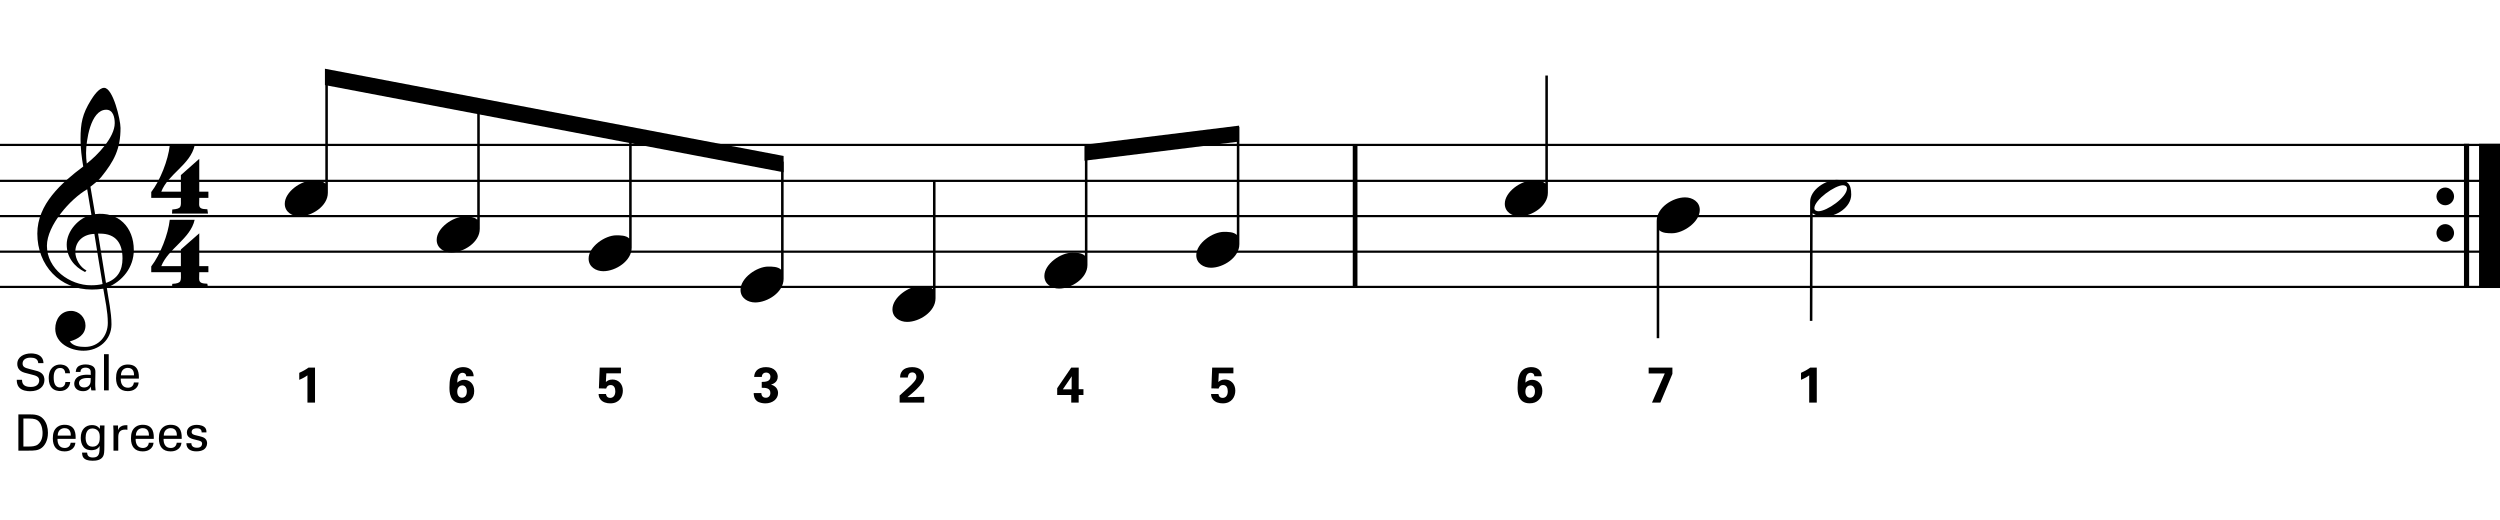 <?xml version="1.0" encoding="utf-8"?>
<!-- Generator: Adobe Illustrator 14.0.0, SVG Export Plug-In . SVG Version: 6.00 Build 43363)  -->
<!DOCTYPE svg PUBLIC "-//W3C//DTD SVG 1.1//EN" "http://www.w3.org/Graphics/SVG/1.1/DTD/svg11.dtd">
<svg version="1.1" xmlns="http://www.w3.org/2000/svg" xmlns:xlink="http://www.w3.org/1999/xlink" x="0px" y="0px"
	 width="1020.473px" height="212.32px" viewBox="0 0 1020.473 212.32" enable-background="new 0 0 1020.473 212.32"
	 xml:space="preserve">
<g id="main">
	<rect fill="#FFFFFF" width="1020.473" height="212.32"/>
	
		<line fill="none" stroke="#000000" stroke-width="0.899" stroke-miterlimit="10" x1="-0.133" y1="59.154" x2="1020.473" y2="59.154"/>
	
		<line fill="none" stroke="#000000" stroke-width="0.899" stroke-miterlimit="10" x1="-0.133" y1="73.824" x2="1020.473" y2="73.824"/>
	
		<line fill="none" stroke="#000000" stroke-width="0.899" stroke-miterlimit="10" x1="-0.133" y1="88.211" x2="1020.473" y2="88.211"/>
	
		<line fill="none" stroke="#000000" stroke-width="0.899" stroke-miterlimit="10" x1="-0.133" y1="102.73" x2="1020.473" y2="102.73"/>
	
		<line fill="none" stroke="#000000" stroke-width="0.899" stroke-miterlimit="10" x1="-0.133" y1="117.117" x2="1020.473" y2="117.117"/>
	
		<line display="none" fill="none" stroke="#000000" stroke-width="2" stroke-miterlimit="10" x1="1009.914" y1="41.747" x2="1009.914" y2="99.417"/>
	
		<line display="none" fill="none" stroke="#000000" stroke-width="2" stroke-miterlimit="10" x1="1009.914" y1="41.747" x2="1009.914" y2="99.417"/>
	
		<line display="none" fill="none" stroke="#000000" stroke-width="6" stroke-miterlimit="10" x1="1017.488" y1="41.747" x2="1017.488" y2="99.417"/>
	
		<line display="none" fill="none" stroke="#000000" stroke-width="1.922" stroke-miterlimit="10" x1="1009.914" y1="41.747" x2="1009.914" y2="99.417"/>
	<g>
		<path d="M42.162,117.849c-1.557,0.231-3.114,0.346-4.67,0.346c-13.147,0-22.258-9.918-22.258-22.834
			c0-12.052,9.918-20.759,18.74-27.39c-0.634-3.69-1.096-7.438-1.096-11.187c0-6.516,0.75-10.264,4.209-15.857
			c0.98-1.557,3.229-5.074,5.42-5.074c3.633,0,6.689,13.089,6.689,16.376c0,8.592-2.595,13.493-7.9,20.066
			c-0.634,0.808-1.384,1.5-2.133,2.134c-0.75,0.634-1.5,1.153-2.249,1.788l1.903,11.187c9.515-1.153,15.8,5.363,15.8,14.646
			c0,7.092-4.613,12.801-11.014,15.396c0.692,4.844,1.903,10.033,1.903,14.935c0,6.4-5.19,10.783-11.417,10.783
			c-5.305,0-11.532-2.998-11.532-8.995c0-3.863,2.306-7.266,6.458-7.266c3.287,0,5.882,2.71,5.882,5.939
			c0,3.806-3.114,5.593-6.401,6.516c1.326,1.96,4.094,2.249,6.228,2.249c5.536,0,9.284-4.44,9.284-9.803
			C44.007,127.133,42.912,122.462,42.162,117.849z M30.745,102.857c0,2.941,1.96,6.228,4.555,7.554l-0.577,0.634
			c-4.498-2.191-7.496-6.112-7.496-11.244c0-5.478,4.844-10.898,10.091-12.109l-1.73-10.437
			c-6.862,3.921-16.434,14.762-16.434,23.065c0,9.399,9.226,16.146,18.106,16.146c1.557,0,3.114-0.173,4.613-0.519
			c-1.153-6.804-2.249-13.608-3.344-20.47C34.205,95.591,30.745,98.302,30.745,102.857z M35.127,62.435
			c0,1.442,0.115,2.883,0.288,4.325c4.383-3.402,11.417-10.667,11.417-16.492c0-2.306-0.634-5.478-3.46-5.478
			C36.915,44.791,35.127,57.649,35.127,62.435z M43.257,115.485c4.729-1.614,6.747-5.074,6.747-9.976
			c0-6.17-2.652-10.148-9.168-10.148h-0.807L43.257,115.485z"/>
	</g>
	<g>
		<path d="M81.339,80.765c0,0.918-0.054,1.782-0.054,2.7c0,1.998,1.782,1.836,3.348,1.944l0.27,1.782H70.214l0.108-1.674
			c4.05-0.324,3.51-1.188,3.51-4.752H61.736v-2.376c3.672-4.752,6.912-13.068,7.56-19.008h10.152
			c-1.728,7.83-10.854,11.664-13.608,18.846h7.992v-6.75l7.506-6.642v13.392h3.726v2.538H81.339z M81.339,111.113l-0.054,2.646
			c-0.054,1.998,1.728,1.944,3.348,2.052l0.27,1.728H70.214l0.108-1.674c4.05-0.216,3.51-1.242,3.51-4.752H61.736v-2.376
			c3.672-4.752,6.912-13.068,7.56-19.008h10.152c-1.728,7.776-10.8,11.718-13.608,18.9h7.992v-6.804l7.506-6.588v13.392h3.726v2.484
			H81.339z"/>
	</g>
	<g>
		<path d="M672.964,150.06h9.693v2.541l-4.918,11.742h-3.422l5.226-11.906h-6.578V150.06z"/>
	</g>
	<g>
		<path d="M626.308,153.584c-0.061-1.024-0.737-1.414-1.496-1.414c-2.049,0-2.111,2.541-2.152,4.016
			c0.512-0.471,1.312-1.147,2.808-1.147c1.988,0,4.098,1.414,4.098,4.529c0,1.578-0.43,2.726-1.516,3.73
			c-0.943,0.881-2.049,1.332-3.648,1.332c-4.938,0-4.938-4.795-4.938-6.497c0-2.869,0.369-5.84,2.315-7.274
			c1.25-0.943,2.746-1.004,3.299-1.004c2.152,0,4.201,1.106,4.263,3.729H626.308z M626.554,159.773c0-1.578-0.82-2.459-1.844-2.459
			c-0.512,0-2.07,0.307-2.07,2.521c0,1.762,0.943,2.5,1.947,2.5C625.468,162.335,626.554,161.72,626.554,159.773z"/>
	</g>
	<g>
		<path d="M497.374,160.818c-0.021,0.328,0.246,1.599,1.681,1.599c1.106,0,2.111-0.799,2.111-2.685c0-1.373-0.533-2.562-1.906-2.562
			c-1.373,0-1.722,1.106-1.824,1.435l-2.971-0.082l0.328-8.463h8.668v2.336h-5.963l-0.184,3.545c0.451-0.39,1.127-1.025,2.705-1.025
			c2.295,0,4.222,1.681,4.222,4.549c0,2.439-1.435,5.185-5.103,5.185c-1.496,0-3.013-0.39-3.996-1.558
			c-0.717-0.861-0.779-1.742-0.799-2.275H497.374z"/>
	</g>
	<g>
		<path d="M431.533,161.229v-2.767l5.738-8.422h3.053l-0.021,8.832h1.947v2.357h-1.947v3.115h-3.033v-3.115H431.533z
			 M433.829,158.933h3.607v-3.771c0-0.185,0.02-1.209,0.041-1.578L433.829,158.933z"/>
	</g>
	<g>
		<path d="M367.218,161.454l3.709-3.381c0.656-0.595,1.393-1.25,2.151-2.172c0.799-0.963,0.984-1.414,0.984-2.07
			c0-1.086-0.635-1.824-1.701-1.824c-1.639,0-1.783,1.68-1.803,2.09h-3.135c0-0.574,0-1.64,0.84-2.685
			c0.819-1.025,2.336-1.558,4.078-1.558c3.115,0,4.836,1.681,4.836,3.894c0,1.476-0.574,3.381-6.763,8.361
			c2.07-0.041,2.316-0.061,3.935-0.082c2.193-0.041,2.439-0.041,2.91-0.062v2.377h-10.042V161.454z"/>
	</g>
	<g>
		<path d="M310.771,160.45c0.021,0.451,0.143,1.906,1.844,1.906c1.147,0,1.844-0.84,1.844-1.947c0-2.111-2.029-2.111-3.525-2.111
			V155.9c1.435-0.041,3.545-0.082,3.545-2.131c0-1.127-0.84-1.701-1.762-1.701c-0.881,0-1.742,0.594-1.742,1.783h-3.135
			c0.062-0.635,0.123-1.537,0.84-2.418c0.942-1.148,2.459-1.578,3.976-1.578c3.647,0,4.815,2.336,4.815,3.894
			c0,2.397-2.11,3.054-2.746,3.238c0.451,0.144,1.045,0.328,1.701,0.881c1.004,0.84,1.168,1.885,1.168,2.562
			c0,2.418-2.213,4.222-5.185,4.222c-1.024,0-2.521-0.226-3.443-0.963c-1.271-1.045-1.312-2.664-1.312-3.238H310.771z"/>
	</g>
	<g>
		<path d="M247.374,160.818c-0.021,0.328,0.246,1.599,1.681,1.599c1.106,0,2.111-0.799,2.111-2.685c0-1.373-0.533-2.562-1.906-2.562
			c-1.373,0-1.722,1.106-1.824,1.435l-2.971-0.082l0.328-8.463h8.668v2.336h-5.963l-0.184,3.545c0.451-0.39,1.127-1.025,2.705-1.025
			c2.295,0,4.222,1.681,4.222,4.549c0,2.439-1.435,5.185-5.103,5.185c-1.496,0-3.013-0.39-3.996-1.558
			c-0.717-0.861-0.779-1.742-0.799-2.275H247.374z"/>
	</g>
	<g>
		<path d="M190.308,153.584c-0.061-1.024-0.737-1.414-1.496-1.414c-2.049,0-2.111,2.541-2.152,4.016
			c0.512-0.471,1.312-1.147,2.808-1.147c1.988,0,4.098,1.414,4.098,4.529c0,1.578-0.43,2.726-1.516,3.73
			c-0.943,0.881-2.049,1.332-3.648,1.332c-4.938,0-4.938-4.795-4.938-6.497c0-2.869,0.369-5.84,2.315-7.274
			c1.25-0.943,2.746-1.004,3.299-1.004c2.152,0,4.201,1.106,4.263,3.729H190.308z M190.554,159.773c0-1.578-0.82-2.459-1.844-2.459
			c-0.512,0-2.07,0.307-2.07,2.521c0,1.762,0.943,2.5,1.947,2.5C189.468,162.335,190.554,161.72,190.554,159.773z"/>
	</g>
	<g>
		<path d="M122.152,152.191c1.332-0.574,2.603-1.292,3.791-2.152h2.644v14.304h-3.094v-11.127c-0.594,0.451-1.783,1.188-3.34,1.824
			V152.191z"/>
	</g>
	<g>
		<path d="M735.152,152.191c1.332-0.574,2.603-1.292,3.791-2.152h2.644v14.304h-3.094v-11.127c-0.594,0.451-1.783,1.188-3.34,1.824
			V152.191z"/>
	</g>
	
		<line fill="none" stroke="#000000" stroke-width="1.922" stroke-miterlimit="10" x1="1019.512" y1="59.059" x2="1019.512" y2="117.312"/>
	
		<line fill="none" stroke="#000000" stroke-width="1.922" stroke-miterlimit="10" x1="553.138" y1="59.059" x2="553.138" y2="117.312"/>
	<g>
		<path d="M133.826,78.682c0,5.478-6.574,9.629-11.59,9.629c-2.999,0-5.997-1.788-5.997-5.132c0-4.901,6.689-9.515,11.302-9.515
			c1.615,0,3.979,0,5.248,1.269V30.821h1.038V78.682z"/>
	</g>
	<g>
		<path d="M195.837,93.422c0,5.478-6.574,9.629-11.59,9.629c-2.999,0-5.997-1.788-5.997-5.132c0-4.901,6.689-9.515,11.302-9.515
			c1.615,0,3.979,0,5.248,1.269V45.562h1.038V93.422z"/>
	</g>
	<g>
		<path d="M257.849,101.075c0,5.478-6.574,9.629-11.59,9.629c-2.999,0-5.997-1.788-5.997-5.132c0-4.901,6.689-9.515,11.302-9.515
			c1.615,0,3.979,0,5.248,1.269V53.215h1.038V101.075z"/>
	</g>
	<g>
		<path d="M631.826,78.682c0,5.478-6.574,9.629-11.59,9.629c-2.999,0-5.997-1.788-5.997-5.132c0-4.901,6.689-9.515,11.302-9.515
			c1.615,0,3.979,0,5.248,1.269V30.821h1.038V78.682z"/>
	</g>
	<g>
		<path d="M319.86,113.831c0,5.478-6.574,9.629-11.59,9.629c-2.999,0-5.997-1.788-5.997-5.132c0-4.901,6.689-9.515,11.302-9.515
			c1.615,0,3.979,0,5.248,1.269V65.971h1.038V113.831z"/>
	</g>
	<g>
		<path d="M381.872,121.768c0,5.478-6.574,9.629-11.59,9.629c-2.999,0-5.997-1.788-5.997-5.132c0-4.901,6.689-9.515,11.302-9.515
			c1.615,0,3.979,0,5.248,1.269V73.908h1.038V121.768z"/>
	</g>
	<g>
		<path d="M443.883,108.162c0,5.478-6.574,9.629-11.59,9.629c-2.999,0-5.997-1.788-5.997-5.132c0-4.901,6.689-9.515,11.302-9.515
			c1.615,0,3.979,0,5.248,1.269V60.301h1.038V108.162z"/>
	</g>
	<g>
		<path d="M505.895,99.658c0,5.478-6.574,9.629-11.59,9.629c-2.999,0-5.997-1.788-5.997-5.132c0-4.901,6.689-9.515,11.302-9.515
			c1.615,0,3.979,0,5.248,1.269V51.797h1.038V99.658z"/>
	</g>
	<polygon points="319.858,70.327 132.633,34.723 132.633,28.056 319.858,63.66 	"/>
	<polygon points="505.78,57.798 442.679,65.597 442.679,59.077 505.78,51.279 	"/>
	<g>
		<path d="M676.249,90.195c0-5.478,6.574-9.629,11.59-9.629c2.999,0,5.997,1.788,5.997,5.132c0,4.901-6.689,9.515-11.302,9.515
			c-1.615,0-3.979,0-5.248-1.269v44.112h-1.038V90.195z"/>
	</g>
	<g>
		<path d="M738.87,82.421c0-4.959,6.285-8.995,10.898-8.995c4.383,0,5.882,1.614,5.882,5.997c0,5.19-6.112,8.996-10.898,8.996
			c-1.73,0-3.402-0.346-4.844-1.384l-0.115,43.939h-1.038L738.87,82.421z M742.271,86.227c3.402,0,11.648-5.651,11.648-9.341
			c0-0.922-0.922-1.269-1.672-1.269c-3.229,0-11.647,5.939-11.647,9.399C740.6,85.881,741.522,86.227,742.271,86.227z"/>
	</g>
	<g>
		<path d="M998.126,83.787c-1.938,0-3.591-1.653-3.591-3.591c0-1.995,1.653-3.648,3.591-3.648c1.938,0,3.592,1.653,3.592,3.648
			C1001.718,82.134,1000.064,83.787,998.126,83.787z M998.126,98.723c-1.938,0-3.591-1.653-3.591-3.591
			c0-1.996,1.653-3.648,3.591-3.648c1.938,0,3.592,1.653,3.592,3.648C1001.718,97.07,1000.064,98.723,998.126,98.723z
			 M1005.765,116.737V58.704h2.109v58.033H1005.765z M1011.922,116.737V58.704h8.551v58.033H1011.922z"/>
	</g>
</g>
<g id="en-us">
	<g>
		<path d="M8.977,155.023c0.041,1.024,0.164,2.93,3.566,2.93c3.074,0,3.463-1.906,3.463-2.644c0-1.66-1.332-1.988-3.402-2.5
			c-2.254-0.553-3.258-0.799-4.016-1.312c-1.209-0.82-1.537-1.926-1.537-2.91c0-3.012,2.849-4.324,5.635-4.324
			c0.984,0,2.972,0.164,4.16,1.455c0.82,0.901,0.861,1.906,0.902,2.521h-2.131c-0.103-1.844-1.66-2.254-3.115-2.254
			c-2.049,0-3.279,0.922-3.279,2.398c0,1.312,0.86,1.762,2.664,2.192c3.524,0.902,3.914,0.984,4.774,1.558
			c1.373,0.902,1.476,2.336,1.476,2.951c0,2.623-2.049,4.611-5.84,4.611c-1.127,0-3.422-0.184-4.59-1.68
			c-0.84-1.086-0.861-2.274-0.861-2.992H8.977z"/>
		<path d="M26.626,152.359c-0.041-0.472-0.184-2.152-2.049-2.152c-2.664,0-2.664,3.094-2.664,3.873c0,2.111,0.512,4.078,2.562,4.078
			c1.639,0,2.192-1.229,2.233-2.234h1.947c-0.123,2.008-1.619,3.689-4.16,3.689c-0.697,0-2.295-0.144-3.381-1.332
			c-0.615-0.717-1.229-1.804-1.229-3.935c0-4.283,2.623-5.554,4.672-5.554c0.676,0,2.213,0.144,3.156,1.271
			c0.758,0.881,0.819,1.722,0.86,2.295H26.626z"/>
		<path d="M37.286,159.347c-0.144-0.512-0.185-1.004-0.185-1.537c-0.922,1.701-2.315,1.865-3.176,1.865
			c-2.357,0-3.627-1.332-3.627-3.033c0-0.82,0.287-2.131,1.804-3.012c1.106-0.615,2.746-0.676,3.565-0.676
			c0.492,0,0.799,0.021,1.394,0.062c0-1.271,0-1.824-0.369-2.275c-0.39-0.512-1.23-0.676-1.783-0.676
			c-1.947,0-2.049,1.332-2.07,1.742h-1.926c0.062-0.533,0.123-1.25,0.717-1.947c0.779-0.86,2.234-1.106,3.32-1.106
			c1.496,0,3.095,0.471,3.648,1.517c0.328,0.615,0.348,1.106,0.348,1.578l-0.082,4.918c0,0.164,0.021,1.537,0.164,2.582H37.286z
			 M35.954,154.285c-0.779,0-3.709,0-3.709,2.09c0,0.656,0.41,1.783,2.131,1.783c0.984,0,1.722-0.39,2.193-1.106
			c0.43-0.697,0.451-1.271,0.492-2.705C36.712,154.306,36.425,154.285,35.954,154.285z"/>
		<path d="M42.454,144.572h1.926v14.775h-1.926V144.572z"/>
		<path d="M49.28,154.551c-0.041,2.131,0.84,3.709,2.951,3.709c1.25,0,2.254-0.656,2.418-2.131h1.926
			c-0.062,0.512-0.143,1.353-0.881,2.152c-0.451,0.512-1.476,1.373-3.545,1.373c-3.238,0-4.775-2.008-4.775-5.267
			c0-2.029,0.41-3.709,2.029-4.836c0.984-0.697,2.213-0.758,2.808-0.758c4.611,0,4.508,4.078,4.467,5.758H49.28z M54.711,153.199
			c0.021-0.983-0.164-3.033-2.541-3.033c-1.25,0-2.767,0.758-2.808,3.033H54.711z"/>
		<path d="M7.501,169.151h4.283c1.988,0,4.324,0,5.963,1.926c1.312,1.537,1.824,3.565,1.824,5.594c0,3.197-1.332,5.164-2.459,6.066
			c-1.455,1.209-3.279,1.209-5.451,1.209h-4.16V169.151z M9.551,182.267h2.008c1.414,0,2.89-0.082,3.873-0.82
			c1.885-1.414,1.947-3.832,1.947-4.693c0-0.553-0.041-3.074-1.435-4.611c-0.942-1.045-2.131-1.291-3.935-1.291H9.551V182.267z"/>
		<path d="M23.47,179.151c-0.041,2.131,0.84,3.709,2.951,3.709c1.25,0,2.254-0.656,2.418-2.131h1.926
			c-0.062,0.512-0.143,1.353-0.881,2.152c-0.451,0.512-1.476,1.373-3.545,1.373c-3.238,0-4.775-2.008-4.775-5.267
			c0-2.029,0.41-3.709,2.029-4.836c0.984-0.697,2.213-0.758,2.808-0.758c4.611,0,4.508,4.078,4.467,5.758H23.47z M28.901,177.799
			c0.021-0.983-0.164-3.033-2.541-3.033c-1.25,0-2.767,0.758-2.808,3.033H28.901z"/>
		<path d="M35.544,184.746c0.082,1.147,0.574,2.008,2.398,2.008c2.685,0,2.726-1.947,2.726-4.734
			c-0.82,1.701-2.767,1.742-3.381,1.742c-0.943,0-2.295-0.205-3.156-1.271c-0.881-1.045-1.168-2.418-1.168-3.791
			c0-3.484,2.049-5.185,4.57-5.185c2.07,0,2.828,1.024,3.238,1.558l0.021-1.414h1.865l-0.041,1.865l-0.021,6.435
			c0,2.479-0.082,3.484-0.492,4.263c-0.86,1.639-2.869,1.844-4.283,1.844c-4.119,0-4.242-1.926-4.324-3.32H35.544z M40.033,181.303
			c0.41-0.533,0.697-1.086,0.697-2.951c0-1.291-0.287-2.029-0.799-2.562c-0.512-0.553-1.332-0.901-2.213-0.901
			c-2.438,0-2.767,2.459-2.767,3.771c0,1.578,0.472,3.668,2.828,3.668C38.905,182.328,39.561,181.918,40.033,181.303z"/>
		<path d="M46.328,175.75c0-0.697-0.041-1.414-0.103-2.09h1.947l0.041,1.988c0.369-1.435,1.599-1.906,2.459-2.029
			c0.574-0.082,1.004-0.062,1.332-0.041v1.885c-0.102-0.041-0.225-0.062-0.369-0.082s-0.328-0.021-0.553-0.021
			c-2.275,0-2.808,1.353-2.808,3.115v5.472h-1.947V175.75z"/>
		<path d="M55.368,179.151c-0.041,2.131,0.84,3.709,2.951,3.709c1.25,0,2.254-0.656,2.418-2.131h1.926
			c-0.062,0.512-0.143,1.353-0.881,2.152c-0.451,0.512-1.476,1.373-3.545,1.373c-3.238,0-4.775-2.008-4.775-5.267
			c0-2.029,0.41-3.709,2.029-4.836c0.984-0.697,2.213-0.758,2.808-0.758c4.611,0,4.508,4.078,4.467,5.758H55.368z M60.798,177.799
			c0.021-0.983-0.164-3.033-2.541-3.033c-1.25,0-2.767,0.758-2.808,3.033H60.798z"/>
		<path d="M66.766,179.151c-0.041,2.131,0.84,3.709,2.951,3.709c1.25,0,2.254-0.656,2.418-2.131h1.926
			c-0.062,0.512-0.143,1.353-0.881,2.152c-0.451,0.512-1.476,1.373-3.545,1.373c-3.238,0-4.775-2.008-4.775-5.267
			c0-2.029,0.41-3.709,2.029-4.836c0.984-0.697,2.213-0.758,2.808-0.758c4.611,0,4.508,4.078,4.467,5.758H66.766z M72.196,177.799
			c0.021-0.983-0.164-3.033-2.541-3.033c-1.25,0-2.767,0.758-2.808,3.033H72.196z"/>
		<path d="M78.103,180.894c-0.021,0.778,0.389,1.865,2.254,1.865c0.799,0,1.394-0.144,1.803-0.656
			c0.205-0.267,0.328-0.615,0.328-0.963c0-1.004-0.717-1.188-2.254-1.537c-2.151-0.492-3.955-0.922-3.955-3.074
			c0-1.885,1.64-3.115,4.017-3.115c1.291,0,3.095,0.369,3.709,1.599c0.266,0.574,0.266,1.065,0.266,1.496h-1.967
			c0.062-1.557-1.291-1.68-1.988-1.68c-0.287,0-2.09,0-2.09,1.476c0,0.942,0.922,1.168,1.455,1.312
			c2.849,0.676,3.463,0.84,4.078,1.414c0.574,0.533,0.779,1.25,0.779,1.906c0,1.147-0.635,2.131-1.394,2.603
			c-0.902,0.553-1.988,0.697-3.053,0.697c-2.09,0-4.037-0.861-4.017-3.34H78.103z"/>
	</g>
</g>
</svg>
